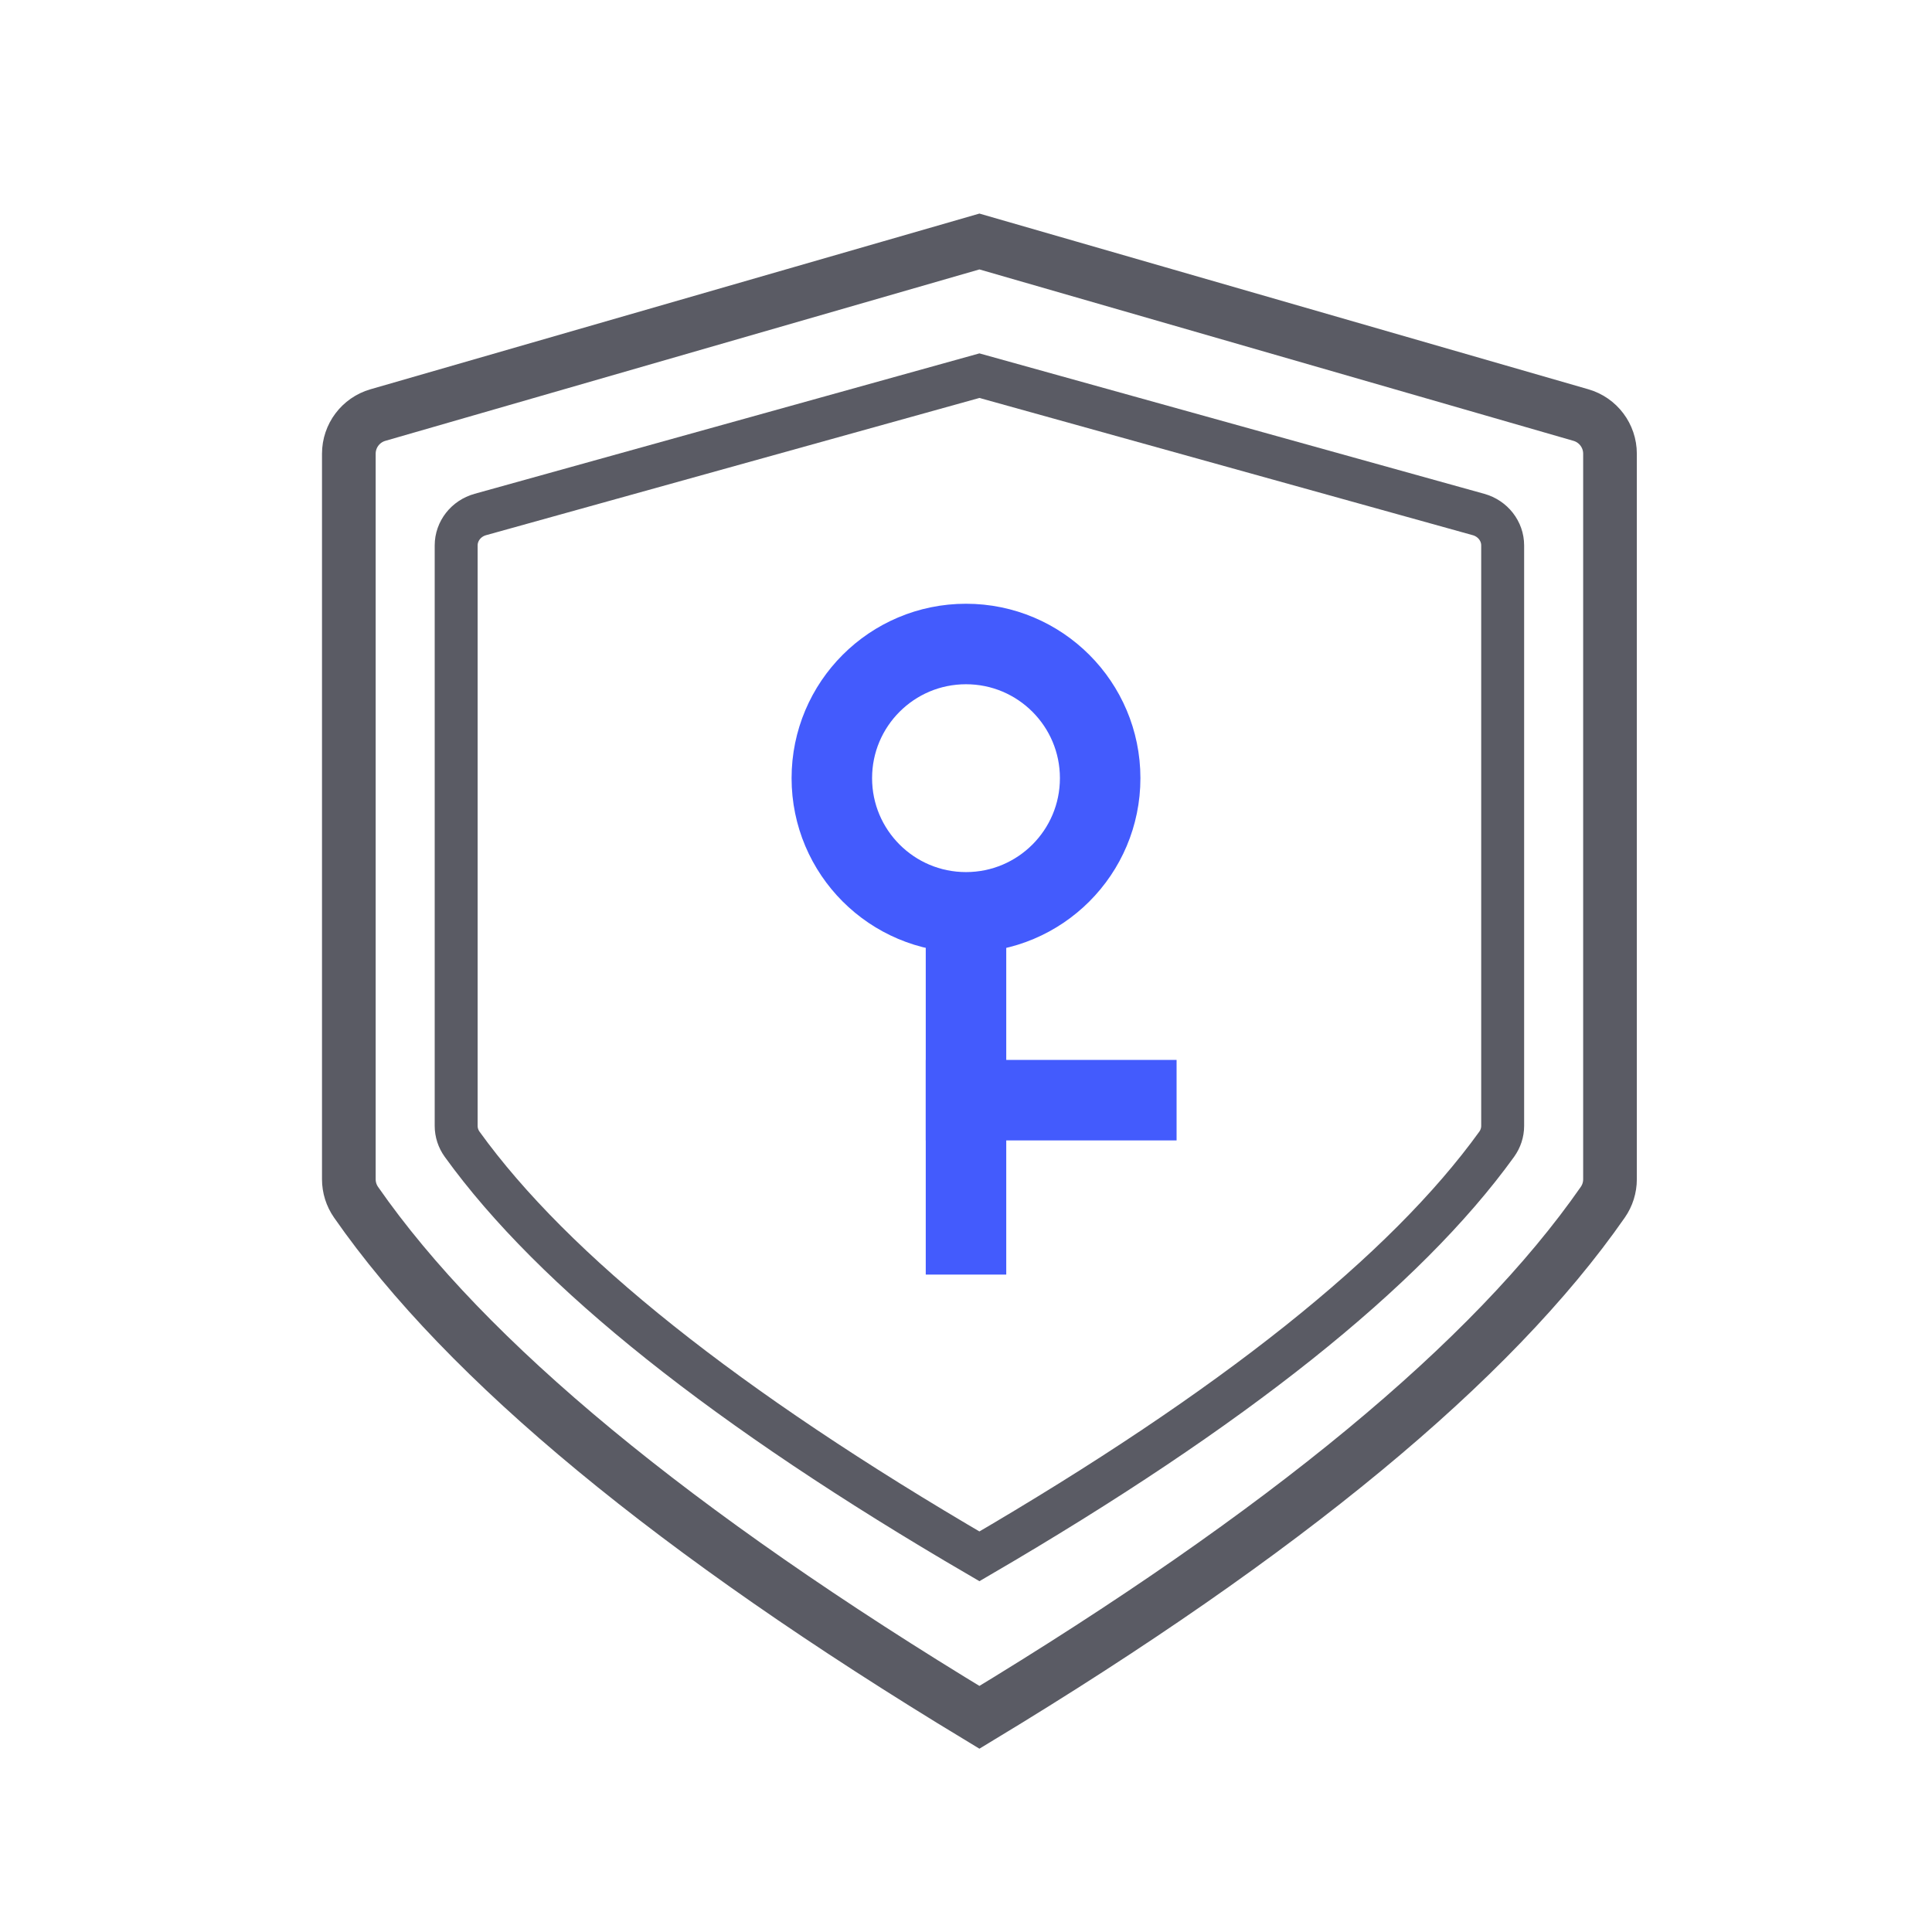 <?xml version="1.0" encoding="UTF-8"?>
<svg width="72px" height="72px" viewBox="0 0 72 72" version="1.1" xmlns="http://www.w3.org/2000/svg" xmlns:xlink="http://www.w3.org/1999/xlink">
    <!-- Generator: sketchtool 53.1 (72631) - https://sketchapp.com -->
    <title>2367FC88-67D6-4F66-994D-1D11774EAFB4</title>
    <desc>Created with sketchtool.</desc>
    <g id="组件" stroke="none" stroke-width="1" fill="none" fill-rule="evenodd">
        <g id="Icon72/Light/Rate-Copy">
            <path d="M36.5,9 L58.916,15.468 C59.558,15.653 60,16.241 60,16.909 L60,43.948 C60,44.254 59.906,44.553 59.731,44.804 C55.615,50.722 47.871,57.121 36.5,64 C25.129,57.121 17.385,50.722 13.269,44.804 C13.094,44.553 13,44.254 13,43.948 L13,16.909 C13,16.241 13.442,15.653 14.084,15.468 L36.5,9 Z" id="合并形状" stroke="#5A5B64" stroke-width="2"></path>
            <path d="M36.5,14 L55.1,19.174 C55.633,19.323 56,19.793 56,20.327 L56,41.958 C56,42.203 55.922,42.442 55.777,42.643 C52.362,47.378 45.936,52.497 36.5,58 C27.064,52.497 20.638,47.378 17.223,42.643 C17.078,42.442 17,42.203 17,41.958 L17,20.327 C17,19.793 17.367,19.323 17.9,19.174 L36.5,14 Z" id="路径" stroke="#5A5B64" stroke-width="1.6"></path>
            <circle id="椭圆形" stroke="#435BFD" stroke-width="3" cx="36" cy="29" r="5"></circle>
            <path d="M36,34.5 L36,47.5" id="路径-3" stroke="#435BFD" stroke-width="3"></path>
            <path d="M36,41 L42.348,41" id="直线" stroke="#435BFD" stroke-width="3" stroke-linecap="square"></path>
        </g>
    </g>
</svg>